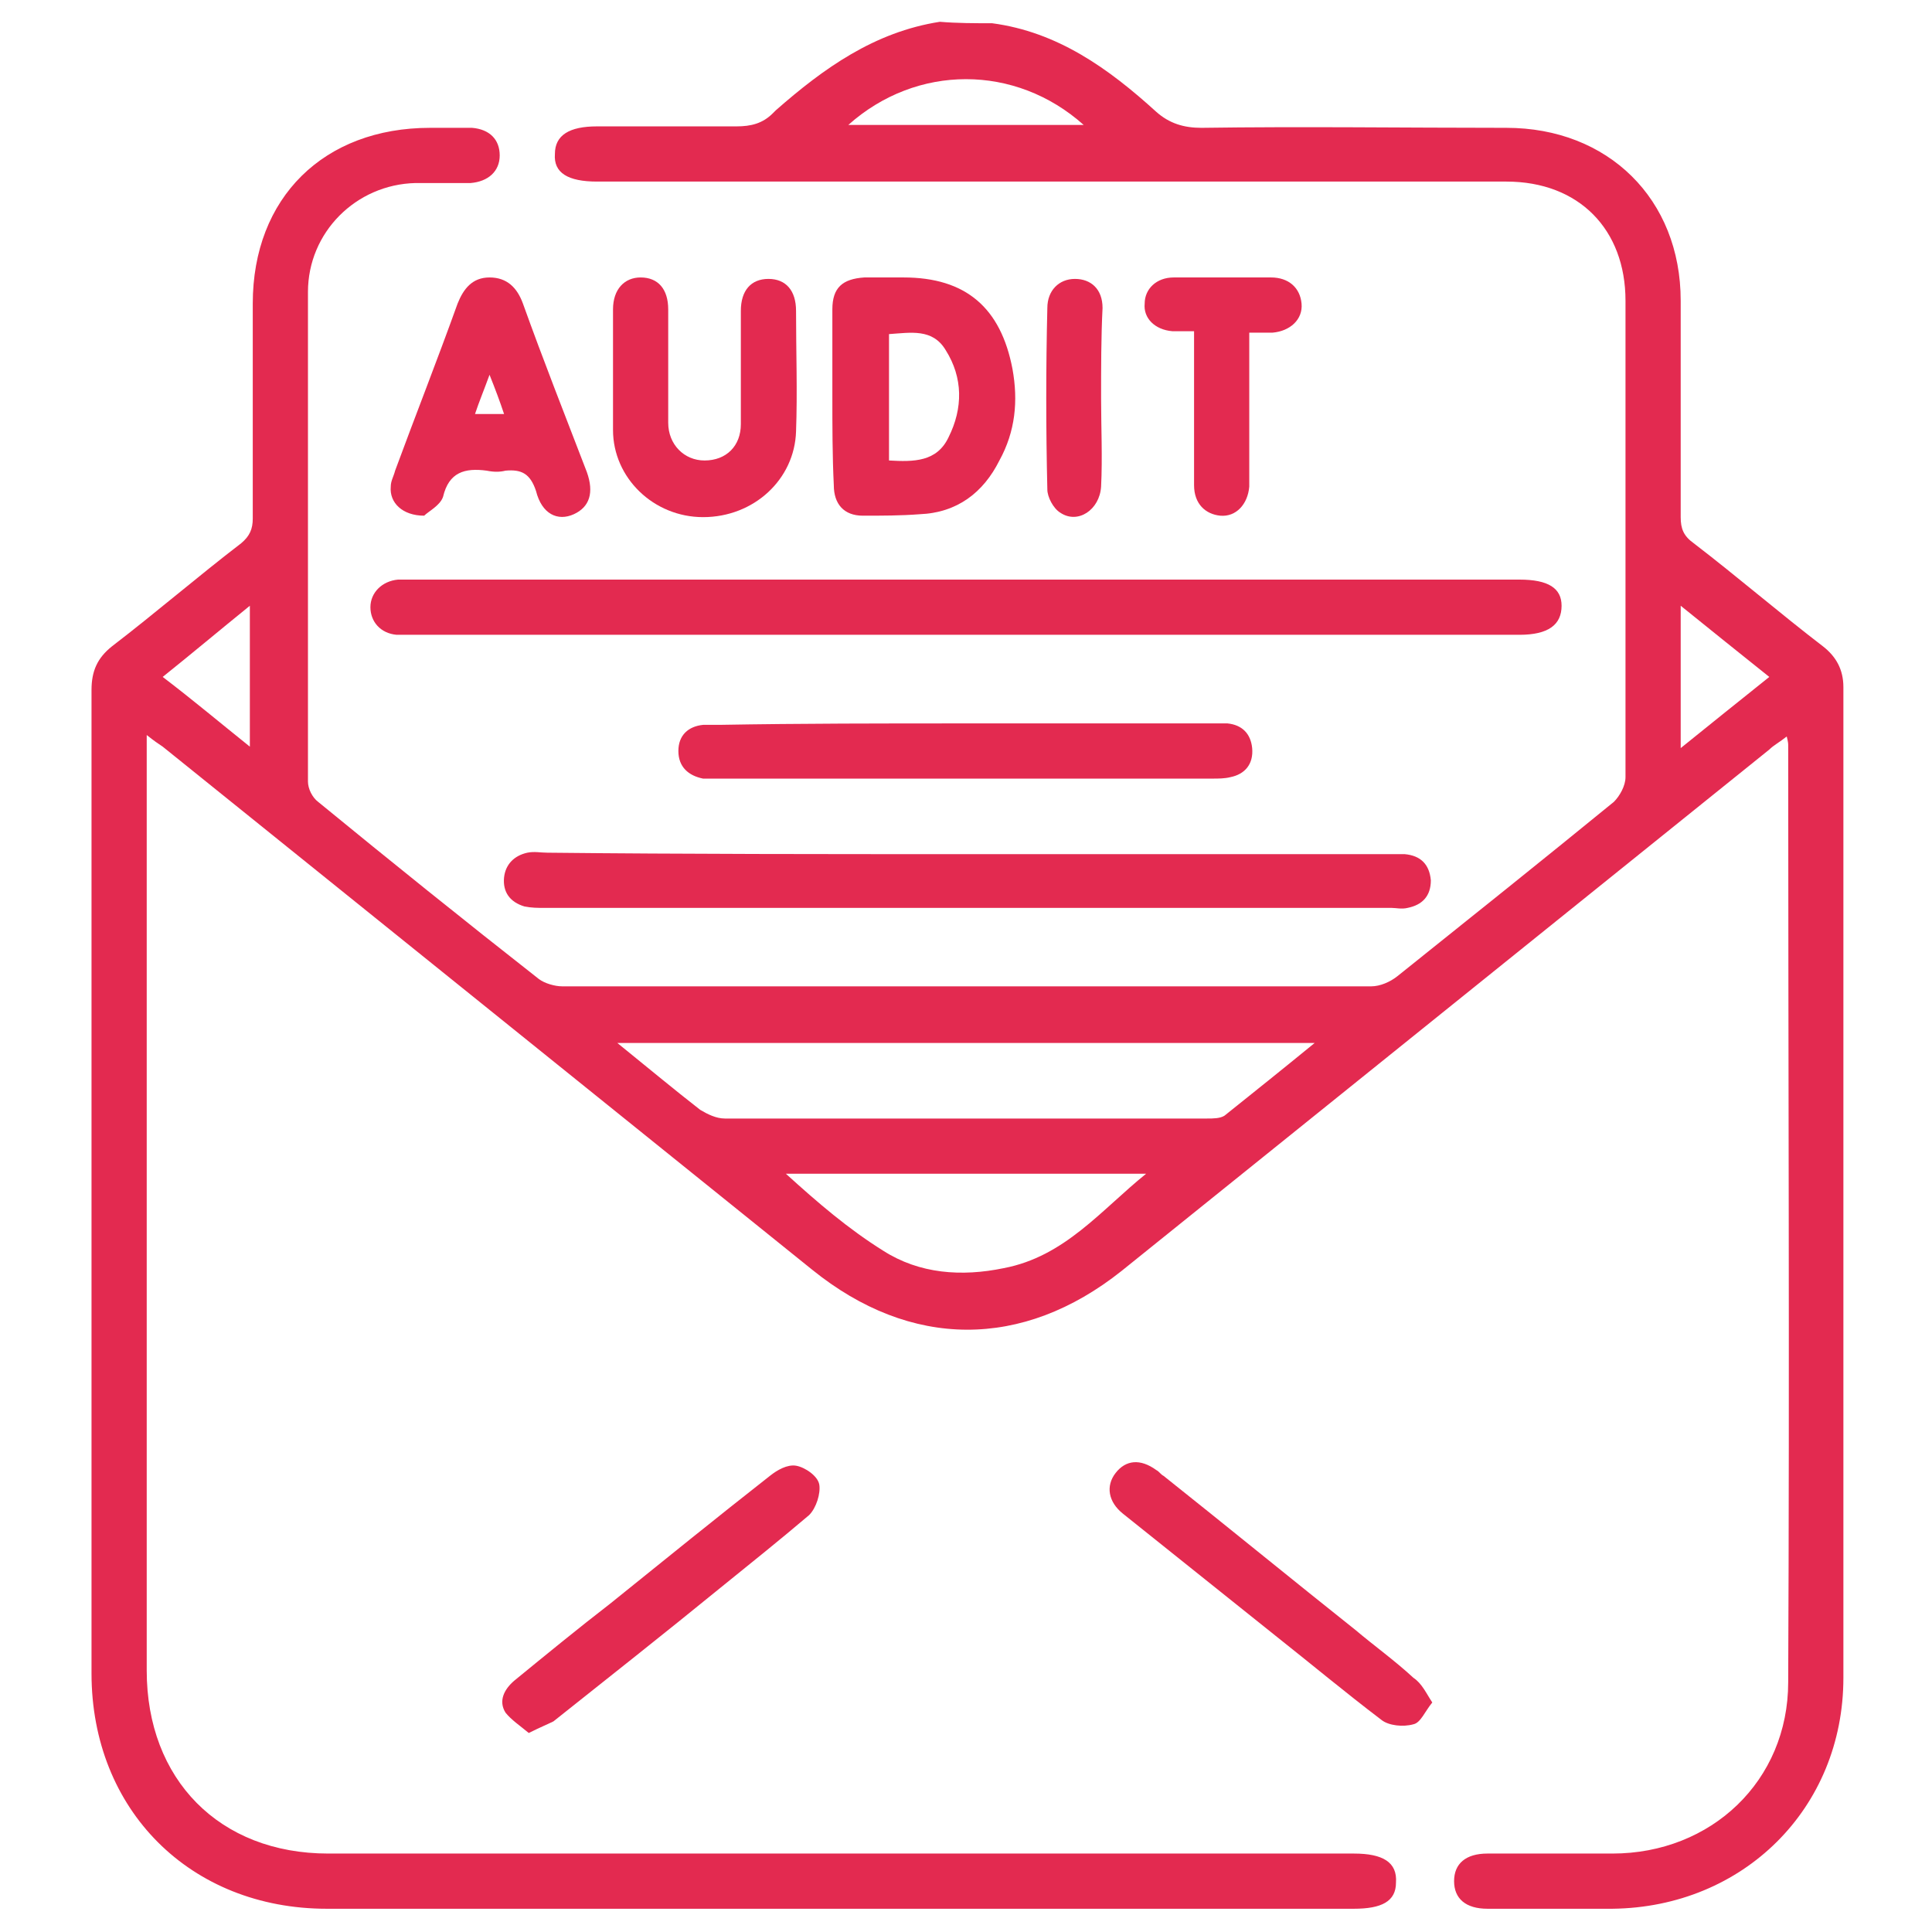<?xml version="1.0" encoding="utf-8"?>
<!-- Generator: Adobe Illustrator 24.1.1, SVG Export Plug-In . SVG Version: 6.00 Build 0)  -->
<svg version="1.1" id="Layer_1" xmlns="http://www.w3.org/2000/svg" xmlns:xlink="http://www.w3.org/1999/xlink" x="0px" y="0px"
	 viewBox="0 0 133 133" style="enable-background:new 0 0 133 133;" xml:space="preserve">
<style type="text/css">
	.st0{fill:#E32A50;}
</style>
<g>
	<path class="st0" d="M68.3,1.6c4.5,0.6,8,3.1,11.3,6.1c0.9,0.8,1.9,1.1,3.1,1.1c7-0.1,14,0,21,0c7,0,12,4.9,12,11.9
		c0,5,0,10,0,14.9c0,0.8,0.2,1.3,0.9,1.8c3,2.3,5.9,4.8,8.9,7.1c0.9,0.7,1.4,1.6,1.4,2.8c0,22.7,0,45.4,0,68.2
		c0,9-6.9,15.8-15.9,15.9c-2.9,0-5.7,0-8.6,0c-1.5,0-2.3-0.7-2.3-1.9c0-1.2,0.8-1.9,2.3-1.9c2.9,0,5.7,0,8.6,0
		c6.8,0,12.1-5,12.1-11.8c0.1-21.5,0-43,0-64.5c0-0.1,0-0.2-0.1-0.6c-0.5,0.4-0.9,0.6-1.2,0.9c-14.9,12-29.7,23.9-44.6,35.9
		c-6.8,5.4-14.5,5.4-21.3-0.1c-14.9-12-29.8-24-44.7-36c-0.3-0.2-0.6-0.4-1.1-0.8c0,0.6,0,1,0,1.4c0,21,0,42,0,63
		c0,7.5,5,12.6,12.5,12.6c23.5,0,47,0,70.6,0c2,0,3,0.6,2.9,2c0,1.3-1,1.8-2.9,1.8c-23.6,0-47.1,0-70.7,0c-9.4,0-16.2-6.8-16.2-16.2
		c0-22.6,0-45.1,0-67.7c0-1.3,0.4-2.2,1.4-3c3-2.3,5.9-4.8,8.9-7.1c0.6-0.5,0.8-1,0.8-1.7c0-4.9,0-9.9,0-14.8
		c0-7.3,4.9-12.1,12.2-12.1c1,0,1.9,0,2.9,0c1.2,0.1,1.9,0.8,1.9,1.9c0,1.1-0.8,1.8-2,1.9c-1.3,0-2.5,0-3.8,0
		c-4.1,0.1-7.4,3.4-7.4,7.5c0,11.2,0,22.5,0,33.7c0,0.5,0.3,1.1,0.7,1.4c5,4.1,10.1,8.2,15.2,12.2c0.4,0.3,1.1,0.5,1.6,0.5
		c18.6,0,37.2,0,55.7,0c0.6,0,1.3-0.3,1.8-0.7c5-4,10-8,14.9-12c0.4-0.4,0.8-1.1,0.8-1.7c0-10.9,0-21.9,0-32.8
		c0-4.9-3.2-8.2-8.2-8.2c-20.9,0-41.7,0-62.6,0c-2,0-3-0.6-2.9-1.9c0-1.3,1-1.9,2.9-1.9c3.2,0,6.4,0,9.6,0c1,0,1.8-0.2,2.5-0.9
		c0.1-0.1,0.1-0.1,0.2-0.2c3.3-2.9,6.8-5.4,11.3-6.1C65.9,1.6,67.1,1.6,68.3,1.6z M42.5,71.8c2.1,1.7,3.9,3.2,5.7,4.6
		c0.5,0.3,1.1,0.6,1.7,0.6c11.1,0,22.1,0,33.2,0c0.4,0,0.9,0,1.2-0.2c2-1.6,4-3.2,6.2-5C74.4,71.8,58.6,71.8,42.5,71.8z M78.9,80.8
		c-8.3,0-16.5,0-24.8,0c2.2,2,4.3,3.8,6.7,5.3c2.5,1.6,5.4,1.8,8.3,1.2C73.3,86.5,75.8,83.3,78.9,80.8z M58.4,8.6
		c5.5,0,10.8,0,16.2,0C69.9,4.4,63.1,4.4,58.4,8.6z M17.2,51.4c0-3.3,0-6.4,0-9.7c-2.1,1.7-4,3.3-6,4.9
		C13.3,48.2,15.2,49.8,17.2,51.4z M115.7,51.5c2.1-1.7,4.1-3.3,6.1-4.9c-2-1.6-4-3.2-6.1-4.9C115.7,45,115.7,48.1,115.7,51.5z"/>
	<path class="st0" d="M66.5,43.7c-12.6,0-25.2,0-37.9,0c-0.4,0-0.8,0-1.3,0c-1.1-0.1-1.8-0.9-1.8-1.9c0-1,0.8-1.8,1.9-1.9
		c0.3,0,0.7,0,1,0c25.4,0,50.8,0,76.2,0c2,0,2.9,0.6,2.9,1.8c0,1.3-0.9,2-2.9,2C91.9,43.7,79.2,43.7,66.5,43.7z"/>
	<path class="st0" d="M66.5,58.8c9.6,0,19.2,0,28.8,0c0.5,0,0.9,0,1.4,0c1.1,0.1,1.7,0.7,1.8,1.8c0,1.1-0.6,1.7-1.6,1.9
		c-0.4,0.1-0.8,0-1.1,0c-19.4,0-38.8,0-58.3,0c-0.5,0-0.9,0-1.4-0.1c-1-0.3-1.5-1-1.4-2c0.1-0.9,0.7-1.5,1.6-1.7
		c0.5-0.1,0.9,0,1.4,0C47.2,58.8,56.9,58.8,66.5,58.8z"/>
	<path class="st0" d="M66.4,49.8c5.7,0,11.3,0,17,0c0.4,0,0.8,0,1.1,0c1,0.1,1.6,0.7,1.7,1.7c0.1,1.1-0.5,1.8-1.5,2
		c-0.4,0.1-0.8,0.1-1.3,0.1c-11.3,0-22.6,0-33.9,0c-0.4,0-0.8,0-1.1,0c-1-0.2-1.7-0.8-1.7-1.9c0-1.1,0.7-1.7,1.7-1.8
		c0.4,0,0.8,0,1.1,0C55.2,49.8,60.8,49.8,66.4,49.8z"/>
	<path class="st0" d="M57.3,27.2c0-2,0-4,0-5.9c0-1.5,0.7-2.1,2.2-2.2c0.9,0,1.8,0,2.7,0c4.3,0,6.7,2.1,7.5,6.3
		c0.4,2.2,0.2,4.3-0.9,6.3c-1.1,2.2-2.9,3.6-5.5,3.7c-1.3,0.1-2.6,0.1-3.9,0.1c-1.3,0-2-0.8-2-2.1C57.3,31.4,57.3,29.3,57.3,27.2
		C57.3,27.2,57.3,27.2,57.3,27.2z M61.2,31.7c1.7,0.1,3.3,0.1,4.1-1.6c1-2,1-4.1-0.2-6c-0.9-1.5-2.4-1.2-3.9-1.1
		C61.2,25.9,61.2,28.7,61.2,31.7z"/>
	<path class="st0" d="M42.2,25.5c0-1.4,0-2.8,0-4.2c0-1.4,0.8-2.2,1.9-2.2c1.2,0,1.9,0.8,1.9,2.2c0,2.6,0,5.2,0,7.8
		c0,1.5,1.1,2.6,2.5,2.6c1.5,0,2.5-1,2.5-2.5c0-2.6,0-5.2,0-7.8c0-1.4,0.7-2.2,1.9-2.2c1.2,0,1.9,0.8,1.9,2.2c0,2.8,0.1,5.6,0,8.3
		c-0.1,3.3-2.9,5.9-6.4,5.9c-3.4,0-6.2-2.7-6.2-6C42.2,28.2,42.2,26.8,42.2,25.5z"/>
	<path class="st0" d="M29.2,35.5c-1.5,0-2.4-0.9-2.3-2c0-0.4,0.2-0.7,0.3-1.1c1.4-3.8,2.9-7.6,4.3-11.5c0.4-1,1-1.8,2.2-1.8
		c1.2,0,1.9,0.7,2.3,1.8c1.4,3.9,2.9,7.7,4.4,11.6c0.5,1.4,0.2,2.4-0.9,2.9c-1.1,0.5-2.2,0-2.6-1.6c-0.4-1.2-1-1.5-2.1-1.4
		c-0.4,0.1-0.8,0.1-1.3,0c-1.5-0.2-2.6,0.1-3,1.8C30.3,34.8,29.5,35.2,29.2,35.5z M32.7,28.5c0.8,0,1.3,0,2,0
		c-0.3-0.9-0.6-1.7-1-2.7C33.3,26.9,33,27.6,32.7,28.5z"/>
	<path class="st0" d="M36.4,119.3c-0.6-0.5-1.2-0.9-1.6-1.4c-0.5-0.8-0.1-1.6,0.6-2.2c2.2-1.8,4.4-3.6,6.6-5.3
		c3.6-2.9,7.3-5.9,11-8.8c0.5-0.4,1.2-0.8,1.8-0.7c0.6,0.1,1.5,0.7,1.6,1.3c0.1,0.6-0.2,1.6-0.7,2.1c-2,1.7-4,3.3-6.1,5
		c-3.8,3.1-7.6,6.1-11.5,9.2C37.7,118.7,37.2,118.9,36.4,119.3z"/>
	<path class="st0" d="M98.6,117.2c-0.5,0.6-0.8,1.4-1.3,1.5c-0.7,0.2-1.7,0.1-2.2-0.3c-2.5-1.9-4.9-3.9-7.3-5.8
		c-3.5-2.8-7-5.6-10.5-8.4c-1-0.8-1.2-1.9-0.5-2.8c0.7-0.9,1.7-1,2.8-0.2c0.2,0.1,0.3,0.3,0.5,0.4c4.4,3.5,8.8,7.1,13.2,10.6
		c1.3,1.1,2.7,2.1,4,3.3C97.9,115.9,98.2,116.6,98.6,117.2z"/>
	<path class="st0" d="M86,22.9c0,3.2,0,6.2,0,9.2c0,0.5,0,0.9,0,1.4c-0.1,1.2-0.9,2.1-2,2c-1-0.1-1.8-0.8-1.8-2.1c0-3,0-6,0-9
		c0-0.5,0-0.9,0-1.6c-0.6,0-1.1,0-1.5,0c-1.2-0.1-2-0.9-1.9-1.9c0-1,0.8-1.8,2-1.8c2.2,0,4.5,0,6.7,0c1.2,0,2,0.7,2.1,1.8
		c0.1,1.1-0.8,1.9-2,2C87,22.9,86.6,22.9,86,22.9z"/>
	<path class="st0" d="M75.8,27.4c0,2,0.1,4.1,0,6.1c-0.1,1.6-1.6,2.6-2.8,1.8c-0.5-0.3-0.9-1.1-0.9-1.6c-0.1-4.2-0.1-8.4,0-12.5
		c0-1.2,0.8-2,1.9-2c1.1,0,1.9,0.7,1.9,2C75.8,23.2,75.8,25.3,75.8,27.4z"/>
</g>
</svg>
